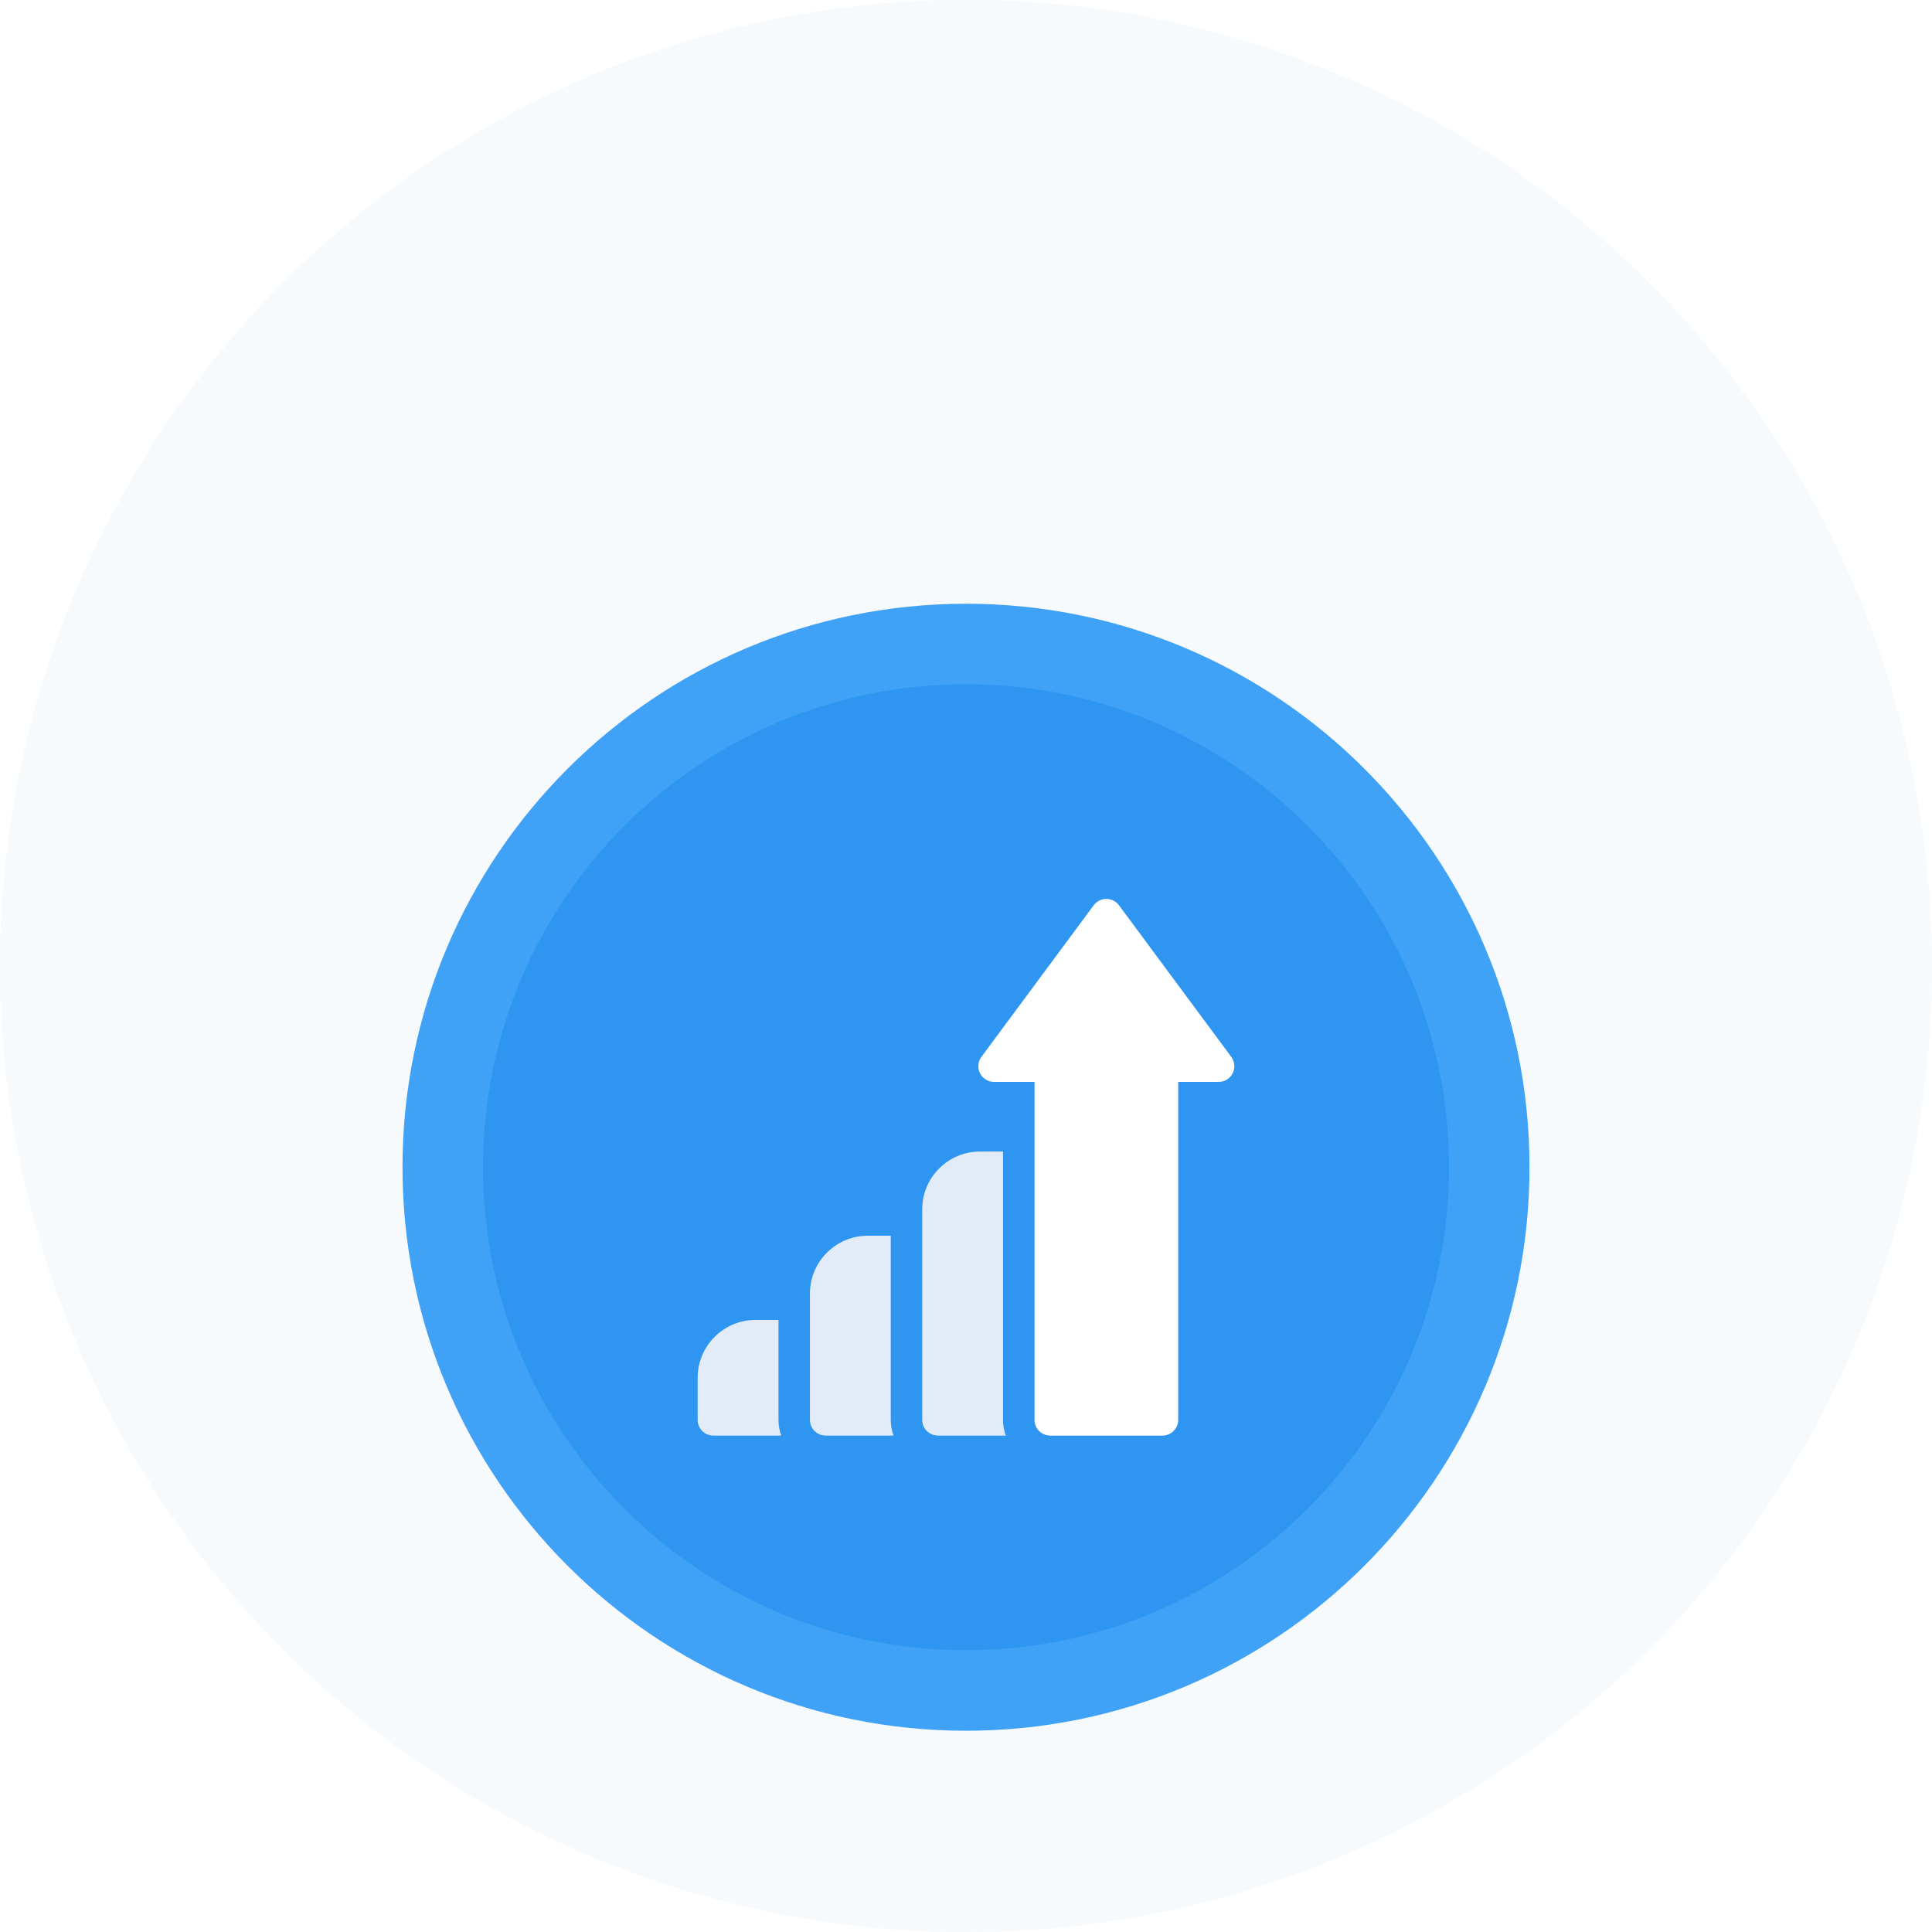 <svg width="144" height="144" viewBox="0 0 144 144" fill="none" xmlns="http://www.w3.org/2000/svg">
<circle cx="71.999" cy="72" r="72" fill="#F7FAFD"/>
<path d="M71.999 114C95.195 114 114 95.196 114 72C114 48.804 95.195 30 71.999 30C48.804 30 30 48.804 30 72C30 95.196 48.804 114 71.999 114Z" fill="#3FA2F7"/>
<path d="M72 108C91.882 108 108 91.882 108 72C108 52.118 91.882 36 72 36C52.118 36 36 52.118 36 72C36 91.882 52.118 108 72 108Z" fill="#2E96F0"/>
<g filter="url(#filter0_d)">
<path d="M82.71 61C85.455 60.997 88.15 61.728 90.516 63.117C92.882 64.507 94.834 66.504 96.168 68.902C97.502 71.3 98.171 74.011 98.104 76.755C98.037 79.498 97.238 82.173 95.789 84.504L100.31 94L90.813 89.477C88.789 90.731 86.501 91.499 84.129 91.72C81.758 91.941 79.367 91.608 77.146 90.749C74.925 89.889 72.933 88.525 71.329 86.765C69.724 85.005 68.549 82.897 67.897 80.606C67.245 78.315 67.134 75.904 67.572 73.563C68.01 71.222 68.985 69.014 70.421 67.114C71.857 65.213 73.714 63.672 75.847 62.611C77.979 61.55 80.329 60.999 82.71 61V61Z" fill="white" stroke="white" stroke-width="3" stroke-linecap="round" stroke-linejoin="round"/>
<path d="M77.144 76.079C76.558 75.493 75.608 75.493 75.023 76.079C74.437 76.665 74.437 77.614 75.023 78.2L77.144 76.079ZM80.945 82.001L79.884 83.061C80.47 83.647 81.419 83.647 82.005 83.061L80.945 82.001ZM91.185 73.882C91.771 73.296 91.771 72.346 91.185 71.76C90.599 71.174 89.65 71.174 89.064 71.76L91.185 73.882ZM75.023 78.2L79.884 83.061L82.005 80.94L77.144 76.079L75.023 78.2ZM82.005 83.061L91.185 73.882L89.064 71.76L79.884 80.94L82.005 83.061Z" fill="#3FA2F7"/>
<path d="M61.599 50C58.855 49.997 56.16 50.728 53.794 52.117C51.427 53.507 49.476 55.504 48.142 57.902C46.807 60.3 46.139 63.011 46.206 65.755C46.272 68.498 47.072 71.173 48.521 73.504L44 83L53.496 78.477C55.521 79.731 57.809 80.499 60.18 80.72C62.552 80.941 64.942 80.608 67.163 79.749C69.385 78.889 71.376 77.525 72.981 75.765C74.586 74.005 75.76 71.897 76.412 69.606C77.064 67.315 77.175 64.904 76.738 62.563C76.3 60.222 75.324 58.014 73.889 56.114C72.453 54.213 70.596 52.672 68.463 51.611C66.331 50.55 63.981 49.999 61.599 50V50Z" stroke="white" stroke-width="3" stroke-linecap="round" stroke-linejoin="round"/>
<path d="M55.917 62.043C55.915 61.156 56.165 60.287 56.636 59.536C57.108 58.785 57.782 58.182 58.581 57.798C59.38 57.414 60.272 57.263 61.153 57.364C62.034 57.465 62.869 57.812 63.56 58.367C64.252 58.922 64.773 59.661 65.063 60.499C65.353 61.337 65.4 62.24 65.198 63.104C64.997 63.967 64.555 64.756 63.925 65.38C63.294 66.003 62.5 66.436 61.634 66.627C61.35 66.683 61.094 66.835 60.909 67.058C60.723 67.28 60.62 67.559 60.617 67.849V69.244" stroke="white" stroke-width="3" stroke-linecap="round" stroke-linejoin="round"/>
<circle cx="60.706" cy="73.444" r="1.306" fill="white"/>
</g>
<circle cx="72" cy="72" r="72" fill="#F7FAFD"/>
<circle cx="72" cy="72" r="72" fill="#F7FAFD"/>
<g filter="url(#filter1_d)">
<path d="M72.001 114C95.196 114 114 95.196 114 72C114 48.804 95.196 30 72.001 30C48.804 30 30 48.804 30 72C30 95.196 48.804 114 72.001 114Z" fill="#3FA2F7"/>
<path d="M72.001 108C91.883 108 108 91.882 108 72C108 52.118 91.883 36 72.001 36C52.118 36 36.001 52.118 36.001 72C36.001 91.882 52.118 108 72.001 108Z" fill="#2E96F0"/>
<path d="M58.024 83.38H56.31C53.933 83.38 52 85.314 52 87.69V90.828C52 91.475 52.525 92 53.172 92H58.226C58.096 91.633 58.024 91.239 58.024 90.828V83.38Z" fill="#E2ECF8"/>
<path d="M66.392 77.104H64.678C62.301 77.104 60.368 79.038 60.368 81.414V90.828C60.368 91.475 60.892 92 61.54 92H66.594C66.464 91.633 66.392 91.239 66.392 90.828V77.104Z" fill="#E2ECF8"/>
<path d="M91.77 63.771L83.402 52.474C83.18 52.176 82.831 52 82.46 52C82.089 52 81.739 52.176 81.518 52.474L73.15 63.771C72.887 64.127 72.846 64.601 73.045 64.996C73.245 65.391 73.649 65.641 74.092 65.641H77.104V90.828C77.104 91.475 77.629 92 78.276 92H86.644C87.291 92 87.816 91.475 87.816 90.828V65.641H90.828C91.271 65.641 91.676 65.391 91.875 64.996C92.074 64.601 92.033 64.127 91.77 63.771Z" fill="white"/>
<path d="M74.76 70.828H73.046C70.669 70.828 68.736 72.761 68.736 75.138V90.828C68.736 91.475 69.261 92 69.908 92H74.962C74.832 91.633 74.76 91.239 74.76 90.828V70.828Z" fill="#E2ECF8"/>
</g>
<defs>
<filter id="filter0_d" x="12.999" y="28" width="118" height="118" filterUnits="userSpaceOnUse" color-interpolation-filters="sRGB">
<feFlood flood-opacity="0" result="BackgroundImageFix"/>
<feColorMatrix in="SourceAlpha" type="matrix" values="0 0 0 0 0 0 0 0 0 0 0 0 0 0 0 0 0 0 127 0"/>
<feOffset dy="15"/>
<feGaussianBlur stdDeviation="7.5"/>
<feColorMatrix type="matrix" values="0 0 0 0 0.215 0 0 0 0 0.432 0 0 0 0 0.758 0 0 0 0.15 0"/>
<feBlend mode="normal" in2="BackgroundImageFix" result="effect1_dropShadow"/>
<feBlend mode="normal" in="SourceGraphic" in2="effect1_dropShadow" result="shape"/>
</filter>
<filter id="filter1_d" x="13.001" y="28" width="118" height="118" filterUnits="userSpaceOnUse" color-interpolation-filters="sRGB">
<feFlood flood-opacity="0" result="BackgroundImageFix"/>
<feColorMatrix in="SourceAlpha" type="matrix" values="0 0 0 0 0 0 0 0 0 0 0 0 0 0 0 0 0 0 127 0"/>
<feOffset dy="15"/>
<feGaussianBlur stdDeviation="7.5"/>
<feColorMatrix type="matrix" values="0 0 0 0 0.215 0 0 0 0 0.432 0 0 0 0 0.758 0 0 0 0.15 0"/>
<feBlend mode="normal" in2="BackgroundImageFix" result="effect1_dropShadow"/>
<feBlend mode="normal" in="SourceGraphic" in2="effect1_dropShadow" result="shape"/>
</filter>
</defs>
</svg>
